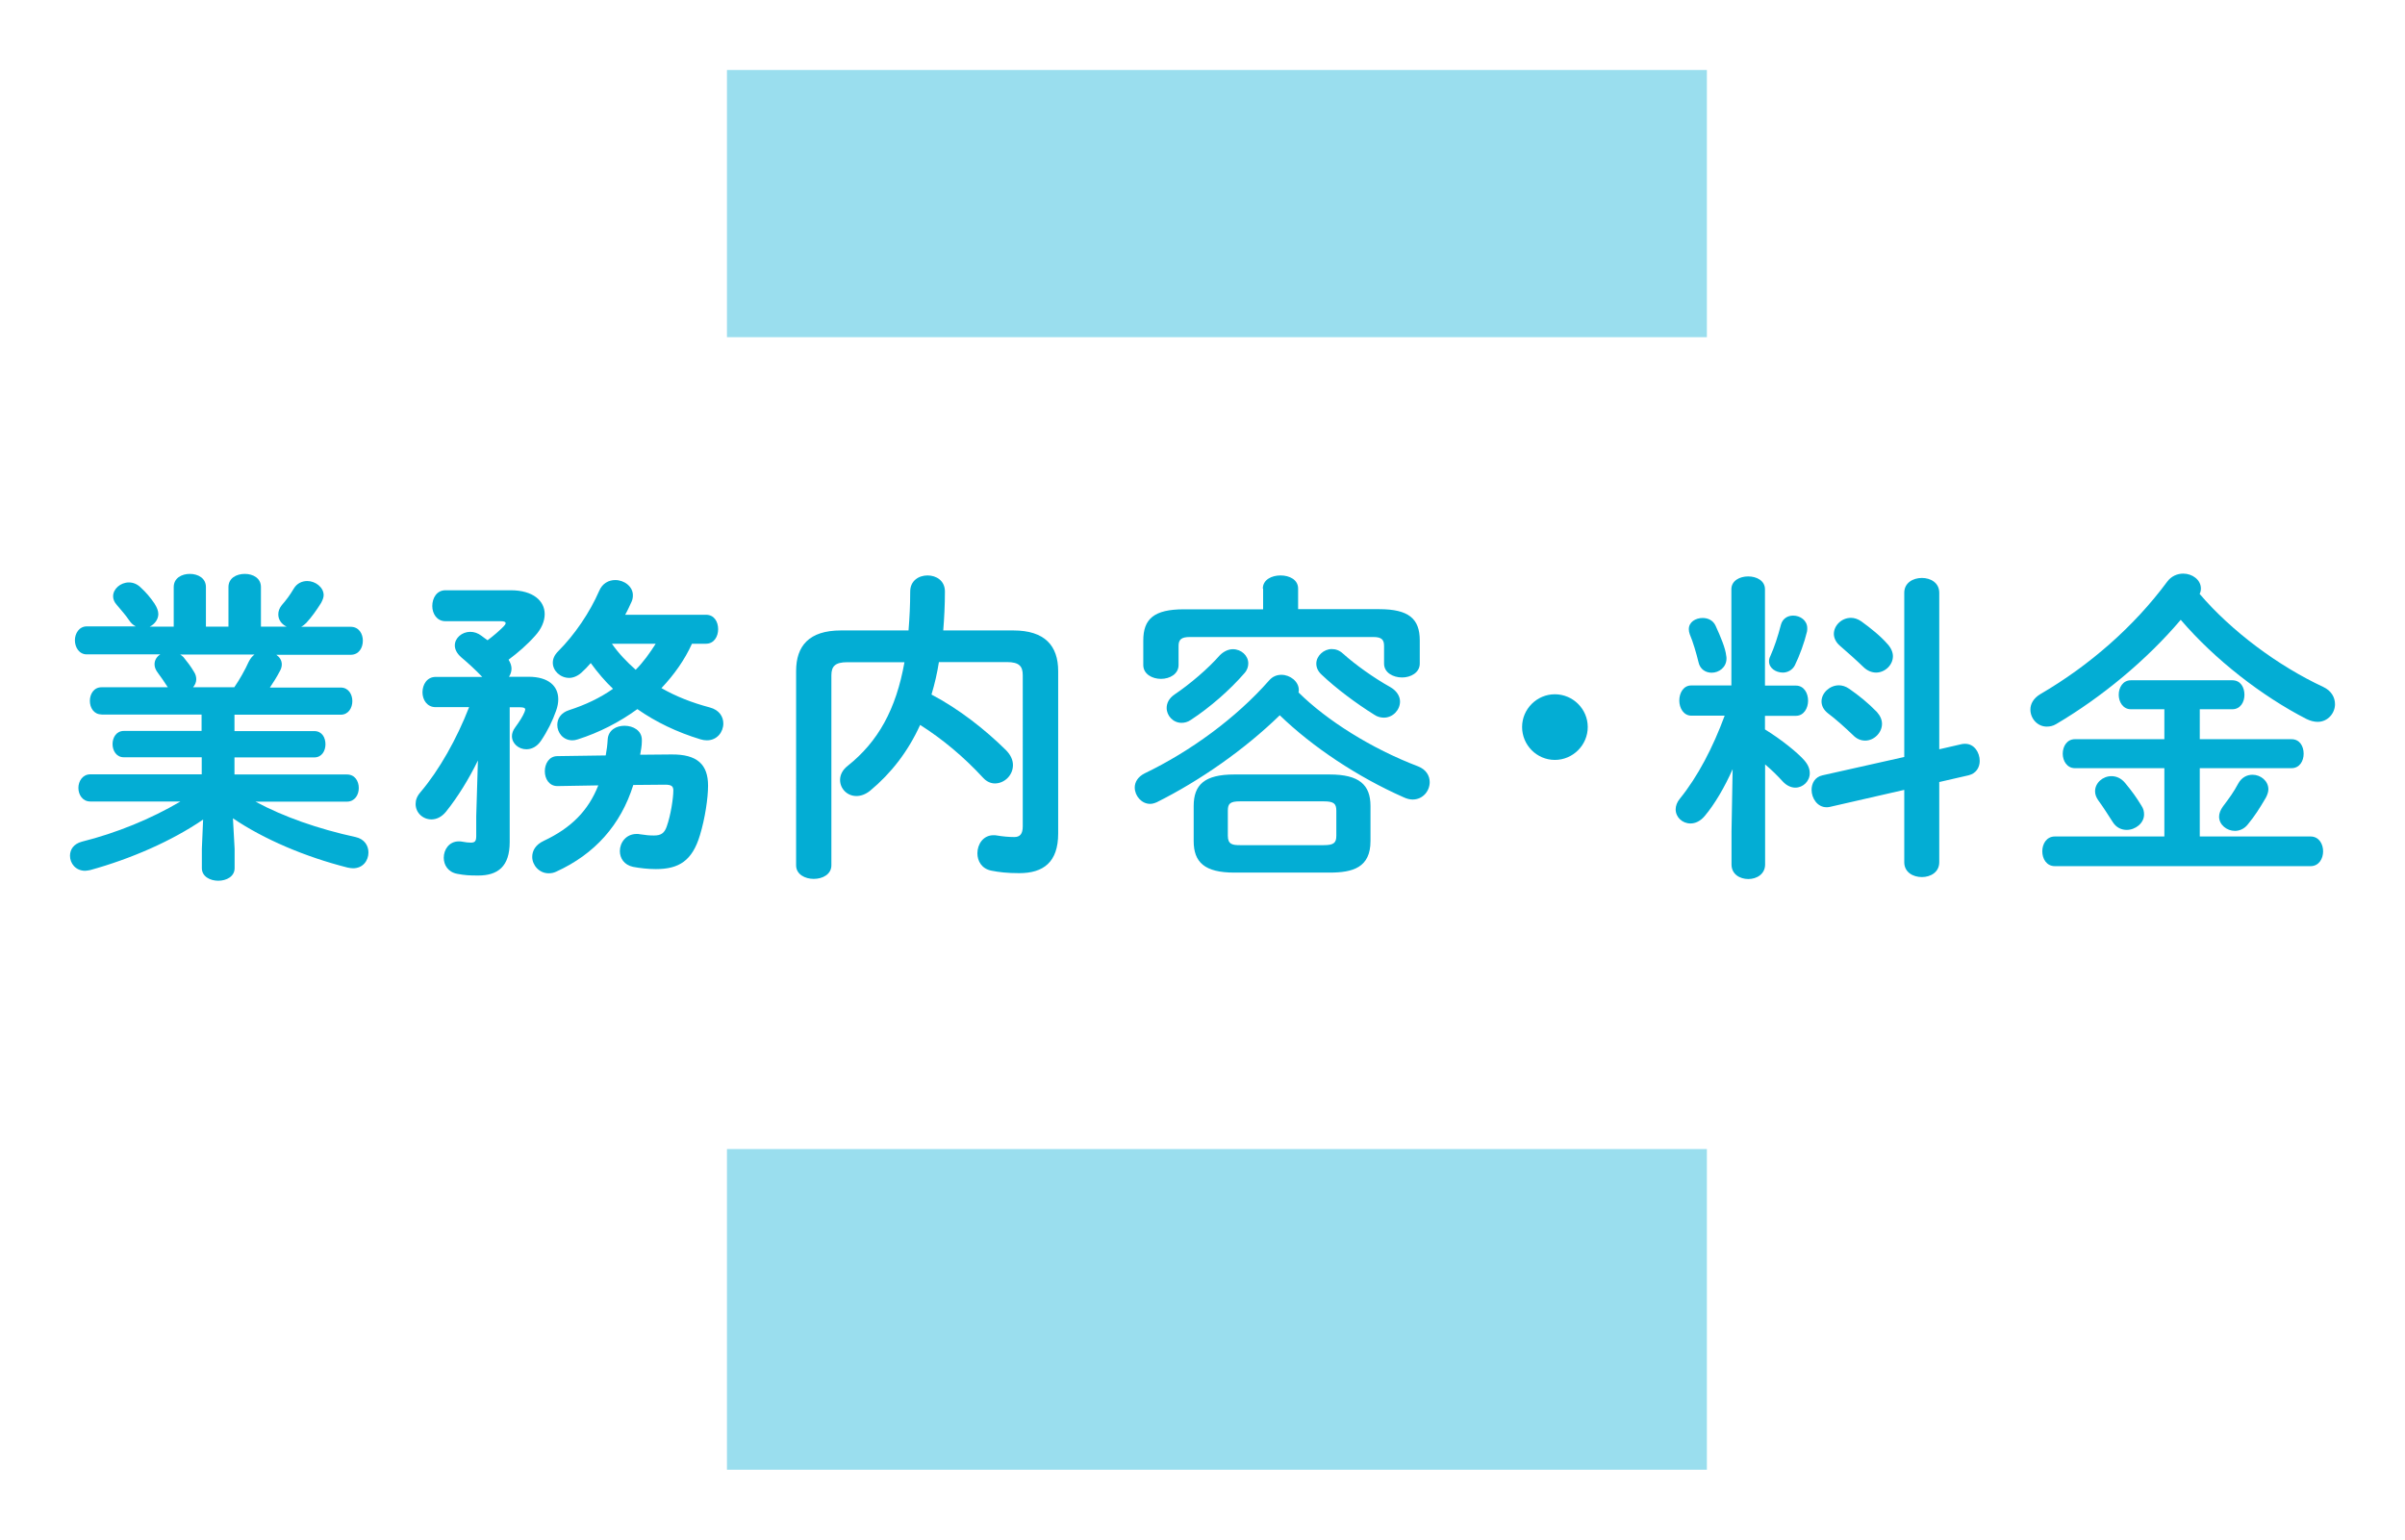 <?xml version="1.0" encoding="utf-8"?>
<!-- Generator: Adobe Illustrator 23.1.1, SVG Export Plug-In . SVG Version: 6.00 Build 0)  -->
<svg version="1.1" id="レイヤー_1" xmlns="http://www.w3.org/2000/svg" xmlns:xlink="http://www.w3.org/1999/xlink" x="0px"
	 y="0px" viewBox="0 0 171.8 110" style="enable-background:new 0 0 171.8 110;" xml:space="preserve">
<style type="text/css">
	.st0{opacity:0.4;fill:#03ADD4;}
	.st1{fill:#03ADD4;}
</style>
<g>
	<rect x="51.93" y="82.09" class="st0" width="70" height="22.91"/>
	<rect x="51.93" y="5" class="st0" width="70" height="19.09"/>
</g>
<g>
	<path class="st1" d="M7.25,51.04c-0.55,0-0.83-0.48-0.83-0.97c0-0.48,0.28-0.97,0.83-0.97h4.74l-0.05-0.07
		c-0.23-0.35-0.44-0.67-0.67-0.97c-0.16-0.21-0.23-0.41-0.23-0.6c0-0.3,0.16-0.55,0.41-0.71H6.2c-0.55,0-0.85-0.51-0.85-1.01
		c0-0.48,0.3-0.99,0.85-0.99h3.5c-0.18-0.09-0.34-0.23-0.48-0.44C9,43.98,8.72,43.66,8.33,43.2C8.15,43,8.08,42.79,8.08,42.6
		c0-0.53,0.53-0.99,1.13-0.99c0.3,0,0.6,0.12,0.85,0.37c0.37,0.34,0.67,0.69,0.97,1.13c0.18,0.28,0.28,0.53,0.28,0.76
		c0,0.39-0.28,0.74-0.62,0.9h1.72v-2.83c0-0.64,0.57-0.94,1.15-0.94s1.15,0.3,1.15,0.94v2.83h1.61v-2.83c0-0.64,0.57-0.94,1.17-0.94
		c0.58,0,1.15,0.3,1.15,0.94v2.83h1.84c-0.35-0.16-0.6-0.48-0.6-0.87c0-0.23,0.07-0.44,0.25-0.67c0.3-0.34,0.58-0.71,0.85-1.17
		c0.23-0.39,0.6-0.55,0.97-0.55c0.57,0,1.17,0.44,1.17,1.01c0,0.16-0.07,0.34-0.18,0.55c-0.32,0.51-0.67,1.01-1.06,1.43
		c-0.12,0.12-0.23,0.21-0.37,0.28h3.54c0.6,0,0.87,0.51,0.87,0.99c0,0.51-0.28,1.01-0.87,1.01h-5.31c0.23,0.16,0.39,0.39,0.39,0.69
		c0,0.16-0.05,0.32-0.14,0.48c-0.23,0.44-0.46,0.8-0.71,1.17h5.06c0.55,0,0.83,0.48,0.83,0.97c0,0.48-0.28,0.97-0.83,0.97h-7.59
		v1.17h5.7c0.55,0,0.8,0.46,0.8,0.94c0,0.46-0.25,0.94-0.8,0.94h-5.7v1.22h8.03c0.58,0,0.85,0.48,0.85,0.97
		c0,0.48-0.28,0.97-0.85,0.97h-6.53c2,1.08,4.48,1.95,7.15,2.53c0.64,0.14,0.92,0.62,0.92,1.1c0,0.58-0.39,1.13-1.1,1.13
		c-0.11,0-0.25-0.02-0.39-0.05c-3.01-0.76-5.98-2.02-8.19-3.52l0.12,2.18v1.38c0,0.6-0.58,0.9-1.17,0.9c-0.58,0-1.17-0.3-1.17-0.9
		v-1.38l0.09-2.09c-2.25,1.54-5.17,2.81-8.07,3.61c-0.14,0.02-0.25,0.05-0.37,0.05C5.39,62.2,5,61.67,5,61.14
		c0-0.44,0.25-0.85,0.85-1.01c2.48-0.62,4.94-1.63,7.04-2.87H6.45c-0.55,0-0.85-0.48-0.85-0.97c0-0.48,0.3-0.97,0.85-0.97h7.96V54.1
		H8.84c-0.53,0-0.8-0.48-0.8-0.94c0-0.48,0.28-0.94,0.8-0.94h5.56v-1.17H7.25z M16.73,49.11c0.39-0.57,0.76-1.22,1.04-1.84
		c0.12-0.23,0.25-0.39,0.41-0.51h-5.31c0.09,0.05,0.16,0.12,0.23,0.18c0.3,0.37,0.51,0.64,0.76,1.06c0.12,0.18,0.16,0.37,0.16,0.53
		c0,0.21-0.09,0.41-0.23,0.57H16.73z"/>
	<path class="st1" d="M34.14,54.33c-0.64,1.31-1.43,2.6-2.28,3.66c-0.32,0.39-0.69,0.55-1.04,0.55c-0.62,0-1.13-0.48-1.13-1.1
		c0-0.28,0.09-0.55,0.35-0.85c1.33-1.56,2.6-3.82,3.47-6.07h-2.39c-0.62,0-0.94-0.53-0.94-1.06c0-0.55,0.32-1.1,0.94-1.1h3.33
		c-0.51-0.53-0.99-0.97-1.5-1.4c-0.32-0.28-0.46-0.58-0.46-0.85c0-0.53,0.51-0.97,1.1-0.97c0.28,0,0.55,0.09,0.8,0.28
		c0.14,0.12,0.3,0.21,0.44,0.32c0.46-0.34,0.85-0.69,1.13-0.97c0.09-0.09,0.16-0.18,0.16-0.25c0-0.09-0.11-0.14-0.34-0.14h-3.96
		c-0.62,0-0.94-0.55-0.94-1.08c0-0.58,0.32-1.13,0.94-1.13h4.67c1.59,0,2.42,0.76,2.42,1.7c0,0.51-0.23,1.06-0.69,1.56
		c-0.57,0.64-1.22,1.2-1.89,1.7c0.14,0.23,0.21,0.44,0.21,0.64c0,0.21-0.07,0.41-0.18,0.58h1.4c1.43,0,2.12,0.67,2.12,1.61
		c0,0.25-0.05,0.53-0.16,0.83c-0.25,0.71-0.6,1.43-1.08,2.14c-0.3,0.44-0.69,0.6-1.04,0.6c-0.55,0-1.03-0.41-1.03-0.94
		c0-0.18,0.07-0.41,0.23-0.62c0.32-0.44,0.55-0.8,0.67-1.1c0.02-0.07,0.05-0.14,0.05-0.18c0-0.11-0.11-0.16-0.37-0.16h-0.74v9.63
		c0,1.75-0.85,2.39-2.25,2.39c-0.64,0-0.97-0.02-1.49-0.12c-0.67-0.12-0.97-0.64-0.97-1.15c0-0.57,0.37-1.17,1.08-1.17
		c0.07,0,0.16,0,0.23,0.02c0.28,0.05,0.44,0.07,0.62,0.07c0.28,0,0.39-0.09,0.39-0.46v-1.43L34.14,54.33z M43.27,53.97
		c0.07-0.37,0.12-0.76,0.14-1.15c0.05-0.67,0.62-0.97,1.2-0.97c0.62,0,1.24,0.34,1.24,1.01v0.12c0,0.32-0.07,0.64-0.12,0.94
		l2.23-0.02c1.84-0.02,2.62,0.71,2.62,2.23c0,0.87-0.21,2.32-0.58,3.54c-0.55,1.82-1.49,2.42-3.15,2.42c-0.57,0-1.15-0.07-1.63-0.16
		c-0.64-0.14-0.94-0.62-0.94-1.13c0-0.6,0.44-1.22,1.2-1.22c0.07,0,0.16,0,0.23,0.02c0.44,0.07,0.69,0.09,1.01,0.09
		c0.51,0,0.74-0.18,0.9-0.62c0.3-0.83,0.48-2.07,0.48-2.6c0-0.3-0.14-0.41-0.58-0.41l-2.28,0.02c-0.9,2.87-2.76,4.94-5.5,6.19
		c-0.18,0.09-0.37,0.12-0.55,0.12c-0.67,0-1.17-0.58-1.17-1.17c0-0.44,0.23-0.87,0.83-1.15c1.95-0.92,3.17-2.14,3.89-3.96
		l-2.92,0.05c-0.6,0-0.9-0.53-0.9-1.06c0-0.53,0.3-1.08,0.9-1.08L43.27,53.97z M49.43,45.99c-0.53,1.17-1.29,2.23-2.18,3.17
		c1.01,0.58,2.16,1.04,3.45,1.38c0.69,0.18,0.97,0.67,0.97,1.15c0,0.6-0.44,1.2-1.17,1.2c-0.14,0-0.3-0.02-0.46-0.07
		c-1.68-0.51-3.2-1.24-4.51-2.16c-1.29,0.94-2.74,1.68-4.25,2.16c-0.14,0.05-0.28,0.07-0.39,0.07c-0.67,0-1.08-0.55-1.08-1.1
		c0-0.44,0.25-0.87,0.85-1.06c1.15-0.37,2.21-0.87,3.13-1.52c-0.58-0.55-1.1-1.17-1.59-1.84c-0.21,0.25-0.44,0.48-0.67,0.69
		c-0.28,0.25-0.6,0.37-0.87,0.37c-0.64,0-1.17-0.51-1.17-1.08c0-0.28,0.11-0.55,0.39-0.83c1.17-1.17,2.25-2.76,2.92-4.3
		c0.23-0.55,0.69-0.78,1.15-0.78c0.64,0,1.26,0.46,1.26,1.08c0,0.16-0.02,0.3-0.09,0.46c-0.14,0.3-0.28,0.62-0.46,0.94h5.77
		c0.6,0,0.87,0.51,0.87,1.03c0,0.51-0.28,1.04-0.87,1.04H49.43z M43.71,45.99c0.48,0.69,1.06,1.29,1.7,1.86
		c0.55-0.55,1.01-1.2,1.43-1.86H43.71z"/>
	<path class="st1" d="M67.07,47.3c-0.12,0.78-0.3,1.56-0.53,2.32c1.98,1.04,3.84,2.51,5.31,3.96c0.37,0.37,0.51,0.74,0.51,1.08
		c0,0.74-0.62,1.31-1.29,1.31c-0.28,0-0.58-0.12-0.83-0.39c-1.4-1.52-2.92-2.78-4.51-3.79c-0.87,1.91-2.07,3.45-3.56,4.69
		c-0.34,0.28-0.69,0.39-0.99,0.39c-0.67,0-1.17-0.53-1.17-1.15c0-0.34,0.16-0.71,0.55-1.01c2.16-1.72,3.45-4.02,4.05-7.4h-4.09
		c-0.87,0-1.13,0.3-1.13,0.94v13.57c0,0.64-0.62,0.97-1.26,0.97c-0.62,0-1.26-0.32-1.26-0.97V47.94c0-1.79,0.92-2.9,3.2-2.9h4.83
		c0.07-0.87,0.12-1.79,0.12-2.78c0-0.78,0.62-1.15,1.24-1.15s1.24,0.37,1.24,1.15c0,0.97-0.05,1.91-0.12,2.78h5.01
		c2.25,0,3.2,1.1,3.2,2.9v11.61c0,2.05-1.06,2.83-2.78,2.83c-0.87,0-1.45-0.07-2-0.18c-0.69-0.14-0.99-0.69-0.99-1.24
		c0-0.64,0.41-1.29,1.15-1.29c0.09,0,0.16,0,0.25,0.02c0.41,0.07,0.85,0.11,1.24,0.11s0.6-0.21,0.6-0.76V48.24
		c0-0.64-0.25-0.94-1.13-0.94H67.07z"/>
	<path class="st1" d="M101.3,54.75c0.58,0.23,0.83,0.67,0.83,1.13c0,0.62-0.48,1.24-1.22,1.24c-0.18,0-0.41-0.05-0.64-0.16
		c-3.29-1.45-6.53-3.61-8.85-5.86c-2.53,2.46-5.7,4.67-8.78,6.21c-0.16,0.07-0.32,0.12-0.48,0.12c-0.62,0-1.1-0.58-1.1-1.17
		c0-0.37,0.21-0.76,0.71-1.01c3.24-1.56,6.51-3.93,8.9-6.65c0.25-0.28,0.55-0.39,0.87-0.39c0.62,0,1.24,0.48,1.24,1.08
		c0,0.05,0,0.12-0.02,0.18C94.77,51.46,97.96,53.48,101.3,54.75z M90.21,42.05c0-0.64,0.64-0.94,1.26-0.94
		c0.64,0,1.26,0.3,1.26,0.94v1.47h5.79c2.12,0,2.9,0.69,2.9,2.23v1.66c0,0.64-0.64,0.99-1.26,0.99c-0.64,0-1.29-0.34-1.29-0.99
		v-1.26c0-0.46-0.18-0.64-0.78-0.64H84.99c-0.6,0-0.8,0.18-0.8,0.64v1.36c0,0.64-0.62,0.99-1.26,0.99c-0.62,0-1.26-0.34-1.26-0.99
		v-1.75c0-1.54,0.76-2.23,2.9-2.23h5.66V42.05z M88.07,46.38c0.6,0,1.1,0.46,1.1,1.01c0,0.23-0.07,0.48-0.28,0.71
		c-1.04,1.2-2.46,2.44-3.82,3.33c-0.23,0.16-0.46,0.21-0.67,0.21c-0.6,0-1.06-0.51-1.06-1.06c0-0.34,0.16-0.69,0.57-0.97
		c1.1-0.74,2.39-1.84,3.24-2.81C87.45,46.51,87.78,46.38,88.07,46.38z M88.17,62.34c-2.12,0-2.9-0.74-2.9-2.25v-2.51
		c0-1.52,0.78-2.25,2.9-2.25h6.81c2.12,0,2.92,0.74,2.92,2.25v2.51c0,1.89-1.26,2.25-2.92,2.25H88.17z M94.56,60.38
		c0.71,0,0.9-0.16,0.9-0.67v-1.79c0-0.51-0.18-0.67-0.9-0.67h-5.98c-0.71,0-0.87,0.16-0.87,0.67v1.79c0,0.62,0.34,0.67,0.87,0.67
		H94.56z M99.32,49.09c0.48,0.28,0.69,0.67,0.69,1.03c0,0.6-0.51,1.15-1.15,1.15c-0.21,0-0.46-0.05-0.69-0.21
		c-1.33-0.83-2.74-1.89-3.75-2.85c-0.28-0.25-0.39-0.53-0.39-0.8c0-0.55,0.53-1.04,1.1-1.04c0.28,0,0.55,0.09,0.8,0.32
		C96.81,47.48,98.12,48.42,99.32,49.09z"/>
	<path class="st1" d="M113.42,51.94c0,1.29-1.06,2.35-2.35,2.35c-1.29,0-2.34-1.06-2.34-2.35c0-1.29,1.06-2.34,2.34-2.34
		C112.36,49.6,113.42,50.65,113.42,51.94z"/>
	<path class="st1" d="M123.77,54.95c-0.57,1.29-1.29,2.51-1.98,3.33c-0.32,0.39-0.69,0.55-1.03,0.55c-0.58,0-1.06-0.44-1.06-1.01
		c0-0.23,0.09-0.51,0.3-0.76c1.29-1.59,2.37-3.68,3.2-5.93h-2.37c-0.57,0-0.87-0.55-0.87-1.08c0-0.55,0.3-1.08,0.85-1.08h2.87V42.1
		c0-0.62,0.6-0.92,1.2-0.92s1.2,0.3,1.2,0.92v6.88h2.21c0.57,0,0.87,0.53,0.87,1.08c0,0.53-0.3,1.08-0.87,1.08h-2.21v0.97
		c1.2,0.74,2.35,1.68,2.81,2.21c0.28,0.32,0.39,0.62,0.39,0.92c0,0.57-0.48,1.03-1.03,1.03c-0.3,0-0.62-0.14-0.9-0.44
		c-0.37-0.41-0.8-0.83-1.26-1.22v7.15c0,0.69-0.6,1.04-1.2,1.04s-1.2-0.34-1.2-1.04v-2.35L123.77,54.95z M123.31,46.84
		c0.02,0.07,0.02,0.14,0.02,0.21c0,0.62-0.53,1.01-1.06,1.01c-0.41,0-0.83-0.23-0.94-0.76c-0.14-0.58-0.39-1.45-0.62-1.98
		c-0.05-0.14-0.07-0.25-0.07-0.37c0-0.51,0.48-0.8,0.99-0.8c0.37,0,0.74,0.16,0.92,0.55C122.92,45.5,123.26,46.33,123.31,46.84z
		 M128.09,43.98c0.51,0,1.01,0.34,1.01,0.9c0,0.07,0,0.16-0.02,0.25c-0.18,0.76-0.53,1.72-0.87,2.41c-0.18,0.34-0.53,0.51-0.85,0.51
		c-0.51,0-0.99-0.32-0.99-0.8c0-0.12,0.02-0.23,0.09-0.37c0.28-0.62,0.55-1.43,0.76-2.25C127.34,44.19,127.7,43.98,128.09,43.98z
		 M140.14,53.16c0.09-0.02,0.16-0.02,0.25-0.02c0.64,0,1.03,0.62,1.03,1.22c0,0.46-0.25,0.9-0.8,1.03l-2.09,0.48v5.73
		c0,0.71-0.62,1.06-1.24,1.06c-0.64,0-1.26-0.35-1.26-1.06v-5.17l-5.33,1.22c-0.09,0.02-0.16,0.02-0.23,0.02
		c-0.64,0-1.06-0.64-1.06-1.24c0-0.46,0.23-0.92,0.78-1.04l5.84-1.31V42.35c0-0.71,0.62-1.06,1.26-1.06c0.62,0,1.24,0.34,1.24,1.06
		v11.18L140.14,53.16z M134.07,50.86c0.25,0.28,0.37,0.57,0.37,0.85c0,0.64-0.57,1.2-1.2,1.2c-0.3,0-0.6-0.11-0.87-0.39
		c-0.53-0.51-1.24-1.15-1.79-1.56c-0.32-0.25-0.46-0.55-0.46-0.85c0-0.6,0.58-1.15,1.24-1.15c0.23,0,0.48,0.07,0.74,0.25
		C132.79,49.69,133.45,50.22,134.07,50.86z M134.85,46.03c0.25,0.28,0.37,0.58,0.37,0.85c0,0.64-0.58,1.17-1.2,1.17
		c-0.3,0-0.62-0.12-0.9-0.39c-0.55-0.53-1.17-1.08-1.68-1.52c-0.3-0.25-0.44-0.58-0.44-0.85c0-0.6,0.55-1.15,1.22-1.15
		c0.23,0,0.48,0.07,0.74,0.25C133.61,44.86,134.33,45.43,134.85,46.03z"/>
	<path class="st1" d="M165.95,49.07c0.6,0.28,0.85,0.76,0.85,1.24c0,0.64-0.51,1.26-1.24,1.26c-0.25,0-0.53-0.07-0.81-0.21
		c-3.17-1.63-6.53-4.23-8.97-7.08c-2.44,2.88-5.66,5.54-8.9,7.45c-0.23,0.14-0.46,0.18-0.67,0.18c-0.67,0-1.17-0.58-1.17-1.22
		c0-0.39,0.21-0.8,0.71-1.1c3.52-2.05,6.71-4.85,9.06-8.03c0.3-0.41,0.74-0.58,1.15-0.58c0.64,0,1.26,0.44,1.26,1.06
		c0,0.14-0.02,0.25-0.09,0.39C159.4,45.09,162.73,47.57,165.95,49.07z M157.14,52.81h6.55c0.6,0,0.87,0.51,0.87,1.04
		c0,0.51-0.28,1.03-0.87,1.03h-6.55v4.88h7.91c0.6,0,0.9,0.53,0.9,1.06c0,0.53-0.3,1.06-0.9,1.06h-18.26c-0.6,0-0.9-0.53-0.9-1.06
		c0-0.53,0.3-1.06,0.9-1.06h7.82v-4.88h-6.39c-0.57,0-0.87-0.53-0.87-1.03c0-0.53,0.3-1.04,0.87-1.04h6.39v-2.14h-2.39
		c-0.57,0-0.87-0.53-0.87-1.03c0-0.53,0.3-1.04,0.87-1.04h7.24c0.6,0,0.87,0.51,0.87,1.04c0,0.51-0.28,1.03-0.87,1.03h-2.32V52.81z
		 M152.98,57.57c0.14,0.21,0.18,0.41,0.18,0.62c0,0.62-0.62,1.1-1.24,1.1c-0.37,0-0.74-0.16-0.99-0.55
		c-0.37-0.57-0.64-1.01-1.06-1.59c-0.14-0.21-0.21-0.41-0.21-0.62c0-0.6,0.55-1.08,1.17-1.08c0.34,0,0.69,0.14,0.97,0.48
		C152.29,56.52,152.59,56.93,152.98,57.57z M159.88,55.99c0.25-0.46,0.64-0.64,1.03-0.64c0.58,0,1.13,0.44,1.13,1.04
		c0,0.18-0.07,0.39-0.18,0.6c-0.46,0.78-0.78,1.29-1.29,1.91c-0.25,0.32-0.6,0.46-0.92,0.46c-0.58,0-1.13-0.44-1.13-1.01
		c0-0.23,0.09-0.48,0.28-0.74C159.26,57,159.56,56.59,159.88,55.99z"/>
</g>
</svg>

